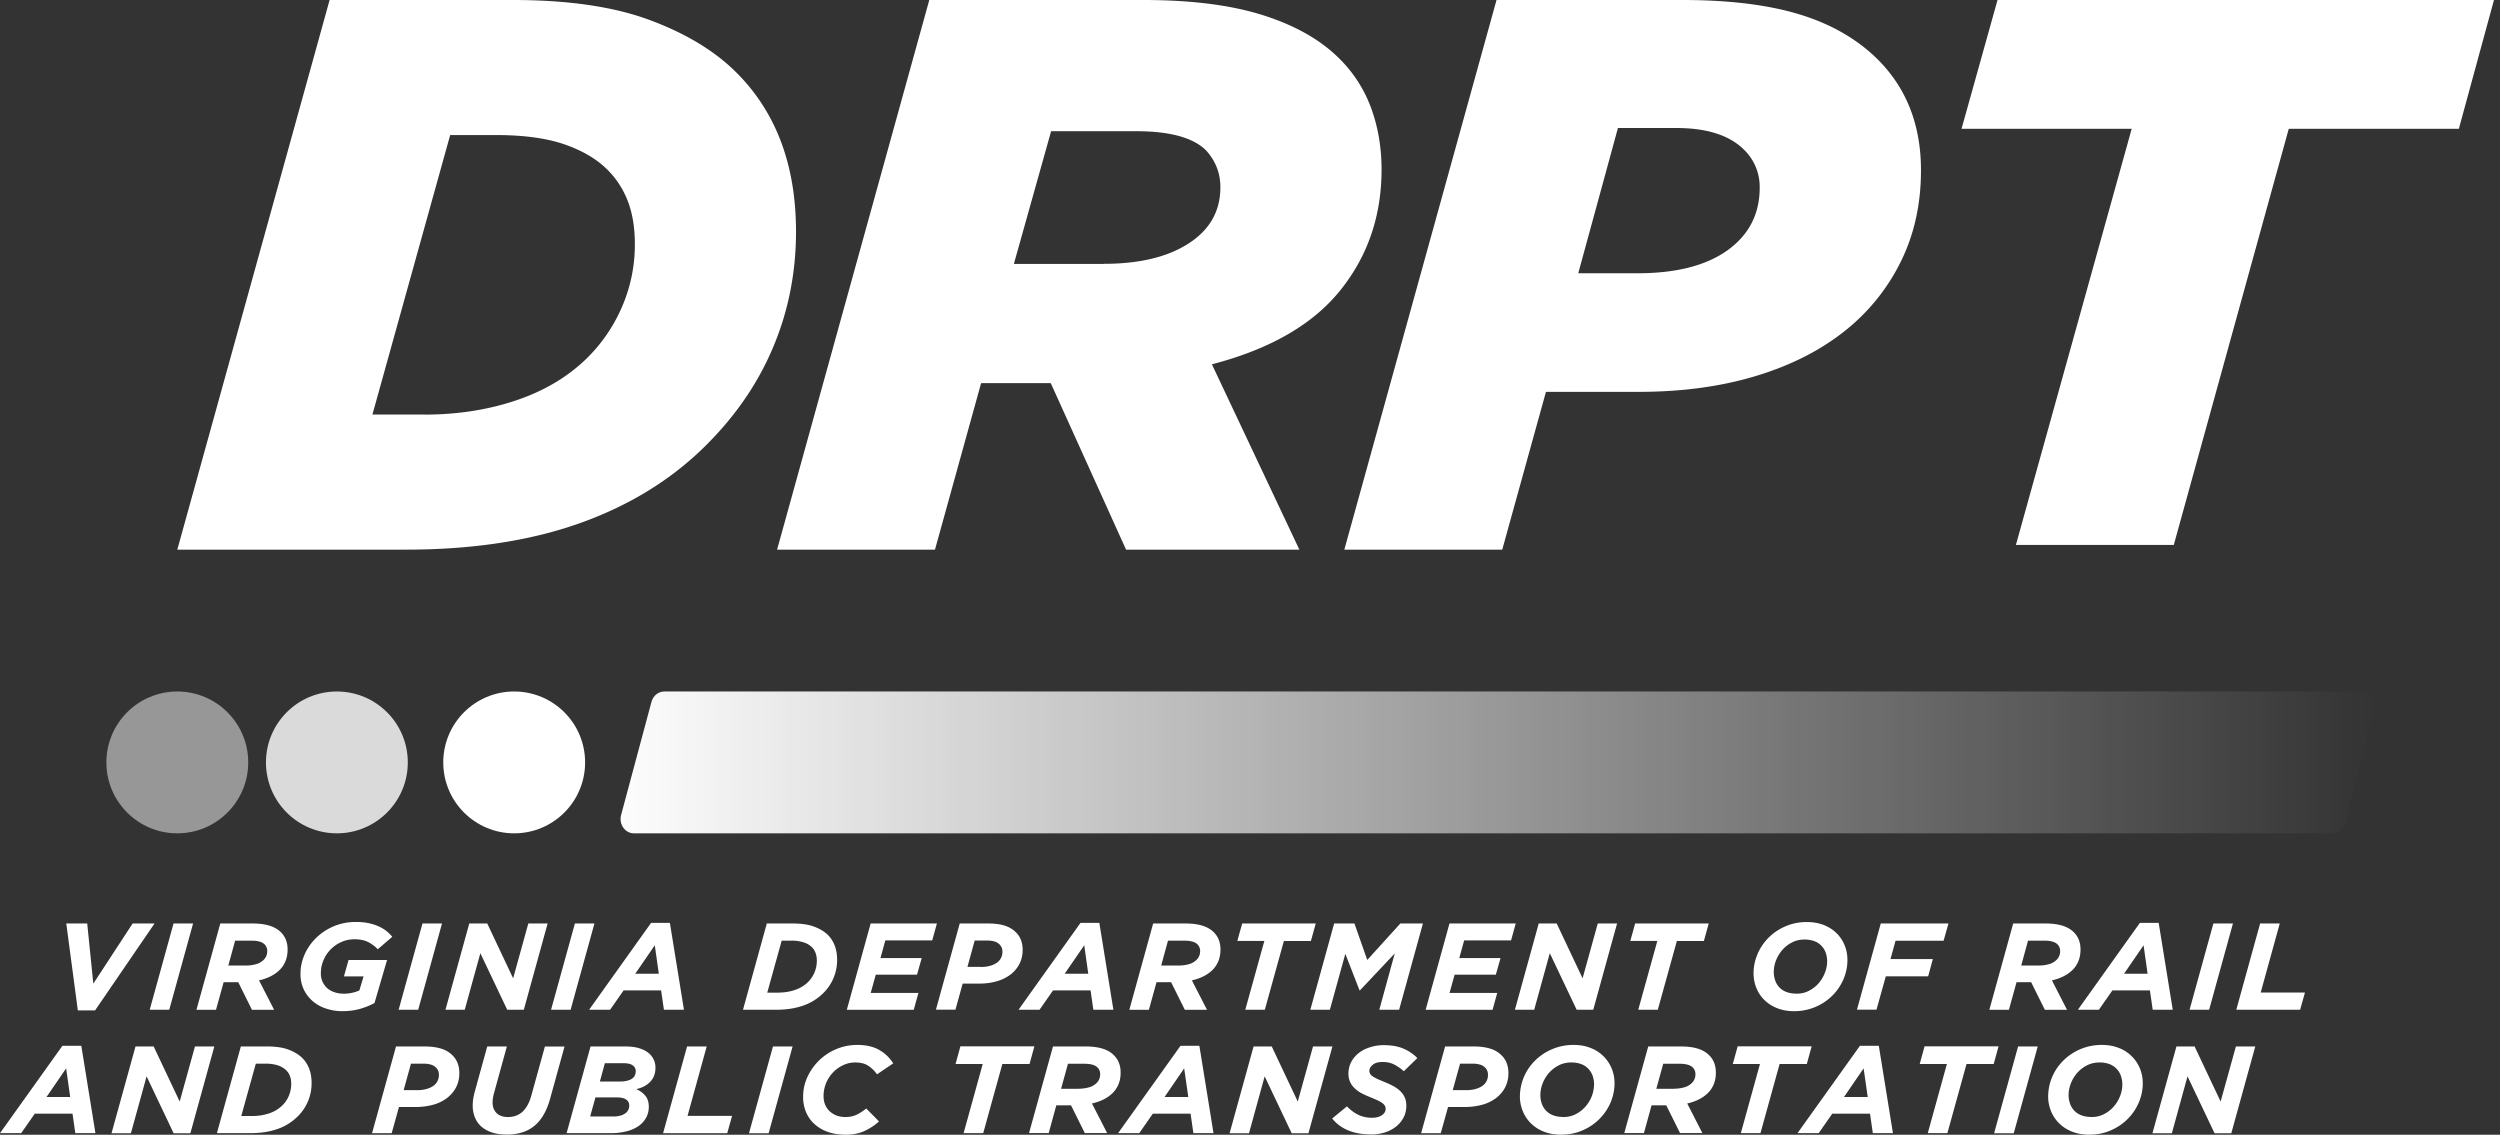 <svg xmlns:inkscape="http://www.inkscape.org/namespaces/inkscape" xmlns:sodipodi="http://sodipodi.sourceforge.net/DTD/sodipodi-0.dtd" xmlns:xlink="http://www.w3.org/1999/xlink" xmlns="http://www.w3.org/2000/svg" xmlns:svg="http://www.w3.org/2000/svg" width="141" height="64" id="svg75" sodipodi:docname="DRPT-logo-white.svg" inkscape:version="1.1.2 (b8e25be833, 2022-02-05)"><rect width="100%" height="100%" fill="#333333" stroke="none"/><defs id="defs7"><linearGradient inkscape:collect="always" id="linearGradient2188"><stop style="stop-color:#ffffff;stop-opacity:1;" offset="0" id="stop2184"></stop><stop style="stop-color:#ffffff;stop-opacity:0;" offset="1" id="stop2186"></stop></linearGradient><linearGradient x1=".001%" y1="50%" x2="99.999%" y2="50%" id="linearGradient-1"><stop stop-color="#17B5C9" offset="0%" id="stop2"></stop><stop stop-color="#004D87" offset="100%" id="stop4"></stop></linearGradient><linearGradient inkscape:collect="always" xlink:href="#linearGradient2188" id="linearGradient2190" x1="35" y1="43" x2="134" y2="43" gradientUnits="userSpaceOnUse"></linearGradient></defs><g id="Symbols" stroke="none" stroke-width="1" fill="none" fill-rule="evenodd"><g id="global-nav/desktop" transform="translate(-168 -19)" fill-rule="nonzero"><g id="global-nav--logo" transform="translate(140)"><g id="DRPTLogo_RGB" transform="translate(28 19)"><g id="Group" transform="translate(0 52)" fill="#084D87" style="fill:#ffffff"><path id="Path" d="M3.738.085h1.181l.343 3.393L7.48.085h1.236l-3.353 4.9H4.39zm6.049 0h1.103L9.546 4.95H8.444z" style="fill:#ffffff"></path><path d="M12.423.085h1.825c.37 0 .685.041.95.122.259.081.472.202.639.364.254.252.384.576.384.981 0 .234-.037.45-.116.648-.078.194-.19.365-.338.509-.282.279-.672.472-1.158.585l.852 1.66h-1.25l-.774-1.557h-.824l-.431 1.557H11.08L12.423.09V.085zm1.431 2.372c.213 0 .408-.027.584-.077a.975.975 0 00.426-.238.666.666 0 00.208-.495.52.52 0 00-.157-.392c-.14-.135-.38-.202-.732-.202h-.922l-.384 1.404h.982-.005z" id="Shape" style="fill:#ffffff"></path><path d="M19.306 5.03c-.287 0-.57-.04-.852-.126a2.25 2.25 0 01-.755-.387 2.028 2.028 0 01-.542-.661 2.006 2.006 0 01-.209-.94c0-.378.079-.743.236-1.094a3 3 0 01.654-.931A3.155 3.155 0 0120.075 0c.264-.001.5.021.713.066.213.045.408.108.575.185.166.076.314.166.44.265.125.104.231.207.32.32l-.816.702a1.968 1.968 0 00-.533-.4c-.208-.109-.468-.163-.783-.163-.268 0-.514.054-.745.158a1.935 1.935 0 00-1 1.021c-.098.23-.149.473-.149.725a1.092 1.092 0 00.375.868c.116.099.255.171.408.22.153.05.32.077.495.077a2.124 2.124 0 00.894-.184l.237-.792h-1.107l.259-.923h2.172l-.708 2.425c-.25.135-.52.243-.81.329a3.62 3.62 0 01-1.006.13zM23.827.085h1.102L23.586 4.95h-1.103zm2.64 0h1.014l1.46 3.092.856-3.092h1.089L29.543 4.95h-.936l-1.515-3.19-.88 3.19h-1.088L26.467.085zm5.957 0h1.102L32.183 4.95H31.08z" id="path11" style="fill:#ffffff"></path><path d="M36.722.05h1.06l.793 4.9h-1.13l-.158-1.09H35.17l-.76 1.09h-1.185l3.497-4.9zm.435 2.87l-.227-1.606-1.102 1.606h1.33zM43.253.085h1.46c.485 0 .884.059 1.199.176.315.117.565.265.76.45.36.35.541.828.541 1.426a2.603 2.603 0 01-.824 1.917 2.961 2.961 0 01-1.103.666c-.435.153-.94.23-1.523.23h-1.858L43.248.084h.005zm.644 3.897c.333 0 .648-.05.936-.148.291-.1.537-.248.736-.441a1.693 1.693 0 00.5-1.215c0-.324-.097-.58-.292-.77a1.166 1.166 0 00-.444-.256 2.225 2.225 0 00-.709-.1h-.537l-.815 2.935h.62l.005-.005z" id="path13" style="fill:#ffffff"></path><path id="path15" d="M49.099.085h3.742l-.264.954h-2.645l-.273.995h2.325l-.264.936h-2.325L49.108 4h2.691l-.264.954H47.76L49.103.09z" style="fill:#ffffff"></path><path d="M54.133.085h1.59c.356 0 .662.036.916.113.255.076.473.202.653.378.26.252.385.585.385.999 0 .301-.065.571-.19.805a1.75 1.75 0 01-.514.599 2.37 2.37 0 01-.77.369 3.448 3.448 0 01-.958.126h-.95l-.407 1.47h-1.102L54.129.082l.004.004zm1.182 2.453c.366 0 .662-.077.884-.225a.732.732 0 00.338-.644.541.541 0 00-.166-.405.664.664 0 00-.274-.162 1.32 1.32 0 00-.412-.054h-.713l-.408 1.485h.75v.005zM60.942.05h1.061l.792 4.9h-1.13l-.157-1.09H59.39l-.76 1.09h-1.186l3.497-4.9zm.436 2.87l-.227-1.606-1.103 1.606h1.33zM65.037.085h1.825c.37 0 .686.041.95.122.259.081.472.202.639.364.255.252.384.576.384.981 0 .234-.037.45-.116.648-.078.194-.19.365-.338.509-.282.279-.671.472-1.158.585l.853 1.66h-1.251l-.774-1.557h-.824l-.43 1.557h-1.103L65.037.09V.085zm1.431 2.372c.213 0 .408-.027.584-.077a.975.975 0 00.426-.238.666.666 0 00.209-.495.52.52 0 00-.158-.392c-.139-.135-.38-.202-.732-.202h-.922l-.384 1.404h.982-.005z" id="path17" style="fill:#ffffff"></path><path id="path19" d="M71.309 1.07h-1.524l.273-.985h4.15l-.273.986h-1.524l-1.075 3.878h-1.102l1.075-3.878zm3.937-.985h1.144l.723 2.057L78.979.085h1.274L78.91 4.95h-1.117l.871-3.176-1.96 2.079h-.027l-.801-2.057-.871 3.154h-1.102L75.246.085zm6.498 0h3.743l-.264.954h-2.645l-.273.995h2.325l-.264.936h-2.325L81.754 4h2.69l-.263.954h-3.775L81.749.09zm5.04 0h1.014l1.46 3.092.856-3.092h1.089L89.86 4.95h-.936l-1.515-3.19-.88 3.19h-1.088L86.784.085zm6.689.985h-1.524l.273-.985h4.15l-.273.986h-1.524L93.5 4.949h-1.102l1.075-3.878z" style="fill:#ffffff"></path><path d="M101.185 5.03c-.343 0-.658-.054-.936-.162a2.146 2.146 0 01-.723-.454 2.007 2.007 0 01-.463-.684 2.23 2.23 0 01-.162-.85c0-.36.074-.716.218-1.058a2.953 2.953 0 011.565-1.57 2.952 2.952 0 011.228-.248c.343 0 .658.054.936.162.282.108.523.261.722.455.2.193.357.423.463.684.112.26.162.544.162.85 0 .36-.074.716-.217 1.058a2.902 2.902 0 01-.616.922 3.03 3.03 0 01-2.177.895zm.13-.985c.263 0 .5-.054.713-.166.213-.113.398-.252.546-.428a2.01 2.01 0 00.352-.59c.084-.215.125-.431.125-.638 0-.18-.027-.347-.083-.495a1.05 1.05 0 00-.245-.392 1.038 1.038 0 00-.399-.256 1.576 1.576 0 00-.546-.09c-.264 0-.5.054-.714.166a1.808 1.808 0 00-.546.428 2.047 2.047 0 00-.352.585 1.778 1.778 0 00-.125.639c0 .18.027.346.083.495a1.038 1.038 0 00.64.648c.157.058.342.09.546.09l.004.004z" id="path21" style="fill:#ffffff"></path><path id="path23" d="M106.08.085h3.813l-.274.972h-2.71l-.286 1.035h2.39l-.264.972h-2.39l-.524 1.88h-1.102l1.343-4.863z" style="fill:#ffffff"></path><path d="M113.543.085h1.825c.37 0 .685.041.95.122.259.081.472.202.638.364.255.252.385.576.385.981 0 .234-.037.45-.116.648-.079.194-.19.365-.338.509-.283.279-.672.472-1.158.585l.852 1.66h-1.25l-.774-1.557h-.824l-.431 1.557h-1.103L113.543.09V.085zm1.431 2.372c.213 0 .408-.027.584-.077a.975.975 0 00.426-.238.666.666 0 00.208-.495.52.52 0 00-.157-.392c-.14-.135-.38-.202-.732-.202h-.922l-.384 1.404h.982-.005zM120.69.05h1.06l.793 4.9h-1.13l-.158-1.09h-2.117l-.76 1.09h-1.185l3.497-4.9zm.435 2.87l-.227-1.606-1.102 1.606h1.33z" id="path25" style="fill:#ffffff"></path><path id="path27" d="M124.835.085h1.103l-1.343 4.864h-1.103zm2.641 0h1.102l-1.075 3.893H130l-.273.971h-3.6l1.344-4.864z" style="fill:#ffffff"></path><path d="M3.52 6.983h1.066l.796 4.927H4.247l-.157-1.098H1.96l-.765 1.098H0l3.52-4.927zm.44 2.889l-.23-1.616-1.108 1.616H3.96z" id="path29" style="fill:#ffffff"></path><path id="path31" d="M7.643 7.02h1.023l1.469 3.108.861-3.109h1.093l-1.352 4.896h-.945L8.268 8.706l-.885 3.209H6.29l1.353-4.896z" style="fill:#ffffff"></path><path d="M13.585 7.02h1.469c.49 0 .894.058 1.209.175.315.117.57.27.764.454.366.355.547.832.547 1.435a2.608 2.608 0 01-.829 1.926 2.99 2.99 0 01-1.108.67c-.435.154-.95.23-1.533.23h-1.871l1.352-4.895v.004zm.649 3.923c.338 0 .648-.05.945-.149a1.9 1.9 0 00.741-.445c.162-.158.287-.342.375-.554.088-.211.13-.432.13-.67 0-.329-.097-.585-.297-.774a1.232 1.232 0 00-.444-.261 2.256 2.256 0 00-.714-.099h-.542l-.82 2.952h.626zm8.101-3.923h1.598c.362 0 .667.04.927.116.259.077.477.203.657.383.26.252.39.589.39 1.007 0 .302-.065.572-.19.81a1.822 1.822 0 01-.52.603 2.306 2.306 0 01-.773.37 3.66 3.66 0 01-.963.125h-.959l-.412 1.48h-1.107l1.352-4.895zm1.186 2.465c.37 0 .667-.077.894-.225a.735.735 0 00.338-.648.541.541 0 00-.167-.405.662.662 0 00-.278-.162 1.468 1.468 0 00-.412-.054h-.718l-.412 1.494h.755z" id="path33" style="fill:#ffffff"></path><path d="M28.547 11.987c-.292 0-.556-.036-.788-.113a1.725 1.725 0 01-.593-.32 1.385 1.385 0 01-.375-.517 1.756 1.756 0 01-.13-.697c0-.243.042-.504.12-.783l.7-2.538h1.107l-.727 2.637a2.455 2.455 0 00-.055.252 1.702 1.702 0 00-.024.279c0 .243.074.436.223.59.148.148.366.224.653.224.324 0 .597-.103.82-.306.222-.216.384-.517.49-.909l.765-2.762h1.107l-.806 2.915c-.171.635-.43 1.12-.778 1.454a1.99 1.99 0 01-.732.45 2.954 2.954 0 01-.982.148l.005-.004z" id="path35" style="fill:#ffffff"></path><path d="M33.304 7.02h1.959c.296 0 .551.03.764.094.213.063.39.148.528.256a1.054 1.054 0 01.413.846c0 .328-.098.594-.297.796-.194.207-.459.342-.783.414.213.095.38.22.51.378s.194.365.194.617c0 .22-.046.418-.143.603a1.406 1.406 0 01-.417.472 2.06 2.06 0 01-.676.306 3.6 3.6 0 01-.927.108h-2.473l1.352-4.895-.004.004zm1.287 3.95c.278 0 .496-.054.658-.167a.513.513 0 00.24-.45.387.387 0 00-.17-.337c-.116-.081-.288-.122-.52-.122h-1.217l-.297 1.076h1.306zm.362-1.971c.287 0 .51-.05.667-.144.157-.095.236-.248.236-.45a.383.383 0 00-.167-.315c-.111-.086-.287-.126-.533-.126h-1.042l-.282 1.035h1.121z" id="path37" style="fill:#ffffff"></path><path id="path39" d="M38.75 7.02h1.108l-1.08 3.914h2.511l-.273.98h-3.618l1.353-4.895zm4.846 0h1.107l-1.353 4.895h-1.107l1.353-4.896zm4.071 4.976a2.94 2.94 0 01-.954-.149 2.172 2.172 0 01-.75-.427 1.884 1.884 0 01-.491-.67 2.17 2.17 0 01-.176-.887c0-.392.078-.765.24-1.116.163-.351.38-.662.654-.931a3.05 3.05 0 01.972-.644 3.03 3.03 0 011.2-.238c.486 0 .89.094 1.218.279.33.184.593.44.797.76l-.913.62a1.843 1.843 0 00-.504-.49c-.186-.121-.431-.18-.732-.18-.232 0-.454.05-.667.149a1.92 1.92 0 00-1.112 1.746c0 .175.028.337.088.481.06.144.144.27.255.374.111.103.24.184.389.243.148.054.315.085.496.085.245 0 .453-.045.634-.13.176-.086.361-.203.547-.351l.718.729c-.246.22-.52.4-.82.54-.301.139-.663.211-1.089.211v-.004zm7.759-3.987h-1.533l.273-.994h4.173l-.273.994h-1.533l-1.08 3.901h-1.106z" style="fill:#ffffff"></path><path d="M59.386 7.02h1.834c.376 0 .69.04.955.12.264.082.477.203.643.37.26.252.385.58.385.985 0 .238-.037.454-.116.648-.079.193-.19.364-.338.508-.287.28-.676.477-1.163.585l.857 1.67h-1.26l-.778-1.566h-.829l-.43 1.566h-1.108l1.353-4.896-.005.01zm1.44 2.384c.218 0 .413-.027.589-.077a.95.95 0 00.426-.238.669.669 0 00.208-.5.514.514 0 00-.157-.391c-.139-.135-.384-.202-.732-.202h-.926l-.39 1.412h.987l-.004-.004zm5.754-2.421h1.065l.797 4.927h-1.135l-.158-1.098h-2.13l-.765 1.098H63.06l3.52-4.927zm.44 2.889l-.232-1.616-1.107 1.616h1.339z" id="path41" style="fill:#ffffff"></path><path id="path43" d="M70.702 7.02h1.024l1.468 3.108.861-3.109h1.094l-1.353 4.896h-.945l-1.524-3.209-.884 3.209h-1.094l1.353-4.896zm6.628 4.962c-.982 0-1.714-.301-2.195-.9l.833-.684c.204.212.417.37.64.477.227.108.481.167.769.167.227 0 .412-.045.555-.14.144-.094.218-.216.218-.369a.342.342 0 00-.042-.166.51.51 0 00-.139-.149 1.592 1.592 0 00-.264-.153 7.07 7.07 0 00-.416-.18 6.312 6.312 0 01-.468-.211 1.64 1.64 0 01-.394-.275 1.086 1.086 0 01-.375-.837c0-.252.055-.477.162-.674a1.6 1.6 0 01.435-.509c.181-.14.394-.247.64-.32a2.51 2.51 0 01.764-.112c.435 0 .806.068 1.107.198.3.13.56.306.778.531l-.764.742a2.468 2.468 0 00-.565-.391 1.452 1.452 0 00-.644-.13c-.246 0-.417.054-.542.157-.125.103-.19.216-.19.337a.33.33 0 00.042.171.47.47 0 00.143.144c.07.045.158.095.269.149.111.05.255.112.426.18.171.072.334.144.477.225.148.08.273.17.38.274.106.104.194.22.255.356.06.135.092.292.092.468 0 .256-.055.486-.166.688a1.584 1.584 0 01-.44.513 1.92 1.92 0 01-.64.32 2.67 2.67 0 01-.76.108l.02-.005z" style="fill:#ffffff"></path><path d="M81.504 7.02h1.598c.36 0 .667.04.926.116.26.077.477.203.658.383.26.252.389.589.389 1.007 0 .302-.065.572-.19.81a1.822 1.822 0 01-.519.603 2.306 2.306 0 01-.773.37 3.66 3.66 0 01-.964.125h-.959l-.412 1.48h-1.107l1.353-4.895zm1.185 2.465c.37 0 .667-.077.894-.225a.735.735 0 00.338-.648.541.541 0 00-.166-.405.662.662 0 00-.278-.162 1.468 1.468 0 00-.412-.054h-.718l-.413 1.494h.755zm5.341 2.511c-.347 0-.658-.054-.945-.167a2.108 2.108 0 01-.727-.459 2.037 2.037 0 01-.468-.688 2.17 2.17 0 01-.167-.855 2.86 2.86 0 01.838-1.993 3.054 3.054 0 012.192-.9c.347 0 .657.054.944.166a2.082 2.082 0 011.195 1.147c.112.266.167.55.167.855 0 .365-.074.72-.217 1.067a2.98 2.98 0 01-1.58 1.58c-.37.166-.783.247-1.232.247zm.13-.995c.264 0 .505-.054.718-.166a1.85 1.85 0 00.55-.432 1.95 1.95 0 00.478-1.233c0-.18-.028-.347-.083-.5a1.083 1.083 0 00-.648-.657 1.603 1.603 0 00-.552-.09c-.264 0-.505.055-.718.167a1.841 1.841 0 00-.551.432 1.969 1.969 0 00-.352.59 1.8 1.8 0 00-.125.643c0 .18.027.346.083.5a1.068 1.068 0 00.648.652c.163.058.343.09.552.09V11zm4.798-3.981h1.835c.375 0 .69.04.954.12.264.082.477.203.644.37.259.252.384.58.384.985 0 .238-.037.454-.116.648-.078.193-.19.364-.338.508-.287.28-.676.477-1.162.585l.856 1.67h-1.26l-.778-1.566h-.829l-.43 1.566H91.61l1.353-4.896-.005.01zm1.44 2.384c.219 0 .413-.027.59-.077a.95.95 0 00.425-.238.669.669 0 00.209-.5.514.514 0 00-.158-.391c-.139-.135-.384-.202-.732-.202h-.926l-.39 1.412h.988l-.005-.004z" id="path45" style="fill:#ffffff"></path><path id="path47" d="M99.262 8.009H97.73l.274-.994h4.173l-.273.994h-1.534l-1.08 3.901h-1.107z" style="fill:#ffffff"></path><path d="M104.9 6.983h1.065l.797 4.927h-1.135l-.158-1.098h-2.13l-.765 1.098h-1.195l3.52-4.927zm.44 2.889l-.232-1.616-1.107 1.616h1.339z" id="path49" style="fill:#ffffff"></path><path id="path51" d="M109.805 8.009h-1.533l.273-.994h4.173l-.273.994h-1.533l-1.08 3.901h-1.106zm4.015-.989h1.108l-1.353 4.895h-1.107l1.353-4.896z" style="fill:#ffffff"></path><path d="M117.823 11.996c-.348 0-.658-.054-.945-.167a2.108 2.108 0 01-.727-.459 2.037 2.037 0 01-.468-.688 2.17 2.17 0 01-.167-.855 2.86 2.86 0 01.838-1.993 3.054 3.054 0 012.191-.9c.348 0 .658.054.945.166a2.082 2.082 0 011.195 1.147c.111.266.167.55.167.855 0 .365-.074.72-.218 1.067a2.98 2.98 0 01-1.58 1.58c-.37.166-.782.247-1.231.247zm.13-.995c.263 0 .504-.054.717-.166.218-.113.399-.257.551-.432a1.97 1.97 0 00.353-.59 1.79 1.79 0 00.125-.643c0-.18-.028-.347-.084-.5a1.083 1.083 0 00-.648-.657 1.603 1.603 0 00-.551-.09c-.264 0-.505.055-.718.167a1.841 1.841 0 00-.552.432 1.969 1.969 0 00-.352.59 1.8 1.8 0 00-.125.643c0 .18.028.346.084.5a1.068 1.068 0 00.648.652c.162.058.343.09.551.09V11z" id="path53" style="fill:#ffffff"></path><path id="path55" d="M122.751 7.02h1.024l1.468 3.108.862-3.109h1.093l-1.353 4.896h-.945l-1.524-3.209-.884 3.209h-1.094l1.353-4.896z" style="fill:#ffffff"></path></g><g id="g62" transform="translate(10)" fill="#084D87"><path d="M8.59 0h10.32c3.108 0 5.663.37 7.675 1.108 2.011.739 3.623 1.698 4.84 2.878 2.313 2.243 3.47 5.27 3.47 9.08 0 2.333-.441 4.53-1.324 6.598-.882 2.067-2.192 3.94-3.93 5.625-1.918 1.86-4.264 3.279-7.033 4.252-2.773.973-6.016 1.459-9.727 1.459H0L8.59 0zm5.342 23.384c1.858 0 3.576-.266 5.16-.797 1.585-.532 2.909-1.315 3.972-2.347a9.073 9.073 0 002.012-2.923 8.785 8.785 0 00.73-3.544c0-.946-.136-1.766-.41-2.46a4.998 4.998 0 00-1.189-1.792c-.608-.59-1.417-1.054-2.42-1.396-1.004-.338-2.286-.509-3.837-.509h-2.56l-4.385 15.763h2.922l.005.005zM42.412 0h12.06c2.68 0 4.92.28 6.712.842 1.798.563 3.224 1.36 4.283 2.392a7.596 7.596 0 011.863 2.855c.395 1.077.59 2.239.59 3.477 0 2.599-.77 4.864-2.318 6.796-1.547 1.933-3.962 3.329-7.251 4.185L63.284 31H53.51l-4.246-9.39h-3.93L42.733 31h-8.905l8.584-31zm9.844 14.88c2.011 0 3.61-.387 4.794-1.157 1.19-.77 1.78-1.824 1.78-3.161 0-.802-.275-1.5-.823-2.095-.73-.711-2.04-1.067-3.93-1.067h-4.794l-2.1 7.485h5.068l.005-.004zM74.405 0h10.462c2.62 0 4.812.266 6.578.797 1.765.532 3.228 1.36 4.385 2.482 1.672 1.626 2.513 3.733 2.513 6.332 0 1.919-.39 3.653-1.166 5.202a11.413 11.413 0 01-3.243 3.941c-1.384 1.076-3.052 1.905-5.003 2.482-1.95.576-4.11.864-6.485.864h-5.254L74.726 31H65.82l8.584-31zm7.948 15.412c2.193 0 3.889-.437 5.092-1.306 1.203-.87 1.802-2.045 1.802-3.522a2.91 2.91 0 00-.915-2.17c-.822-.798-2.086-1.194-3.79-1.194h-3.29l-2.239 8.192h3.34z" id="path58" style="fill:#ffffff"></path><path id="path60" d="m 110.223,7.263 h -9.592 l 2.104,-7.53 h 27.998 l -2.053,7.53 h -9.593 l -6.485,23.47 h -8.905 l 6.531,-23.47 z" style="fill:#ffffff"></path></g><circle id="Oval" fill="#17B5C9" cx="29" cy="43" r="4" style="fill:#ffffff"></circle><circle id="circle65" fill="#523BA8" cx="10" cy="43" r="4" style="fill:#ffffff;fill-opacity:0.492"></circle><circle id="circle67" fill="#1782B0" cx="19" cy="43" r="4" style="fill:#ffffff;fill-opacity:0.818"></circle><path d="M131.526 47H35.754c-.502 0-.86-.512-.725-1.03l1.715-6.388c.093-.343.386-.582.725-.582h95.777c.502 0 .86.512.725 1.03l-1.715 6.388c-.093.343-.386.582-.725.582h-.005z" id="path69" fill="url(#linearGradient-1)" style="fill:url(#linearGradient2190);fill-opacity:1;opacity:0.99"></path></g></g></g></g></svg>